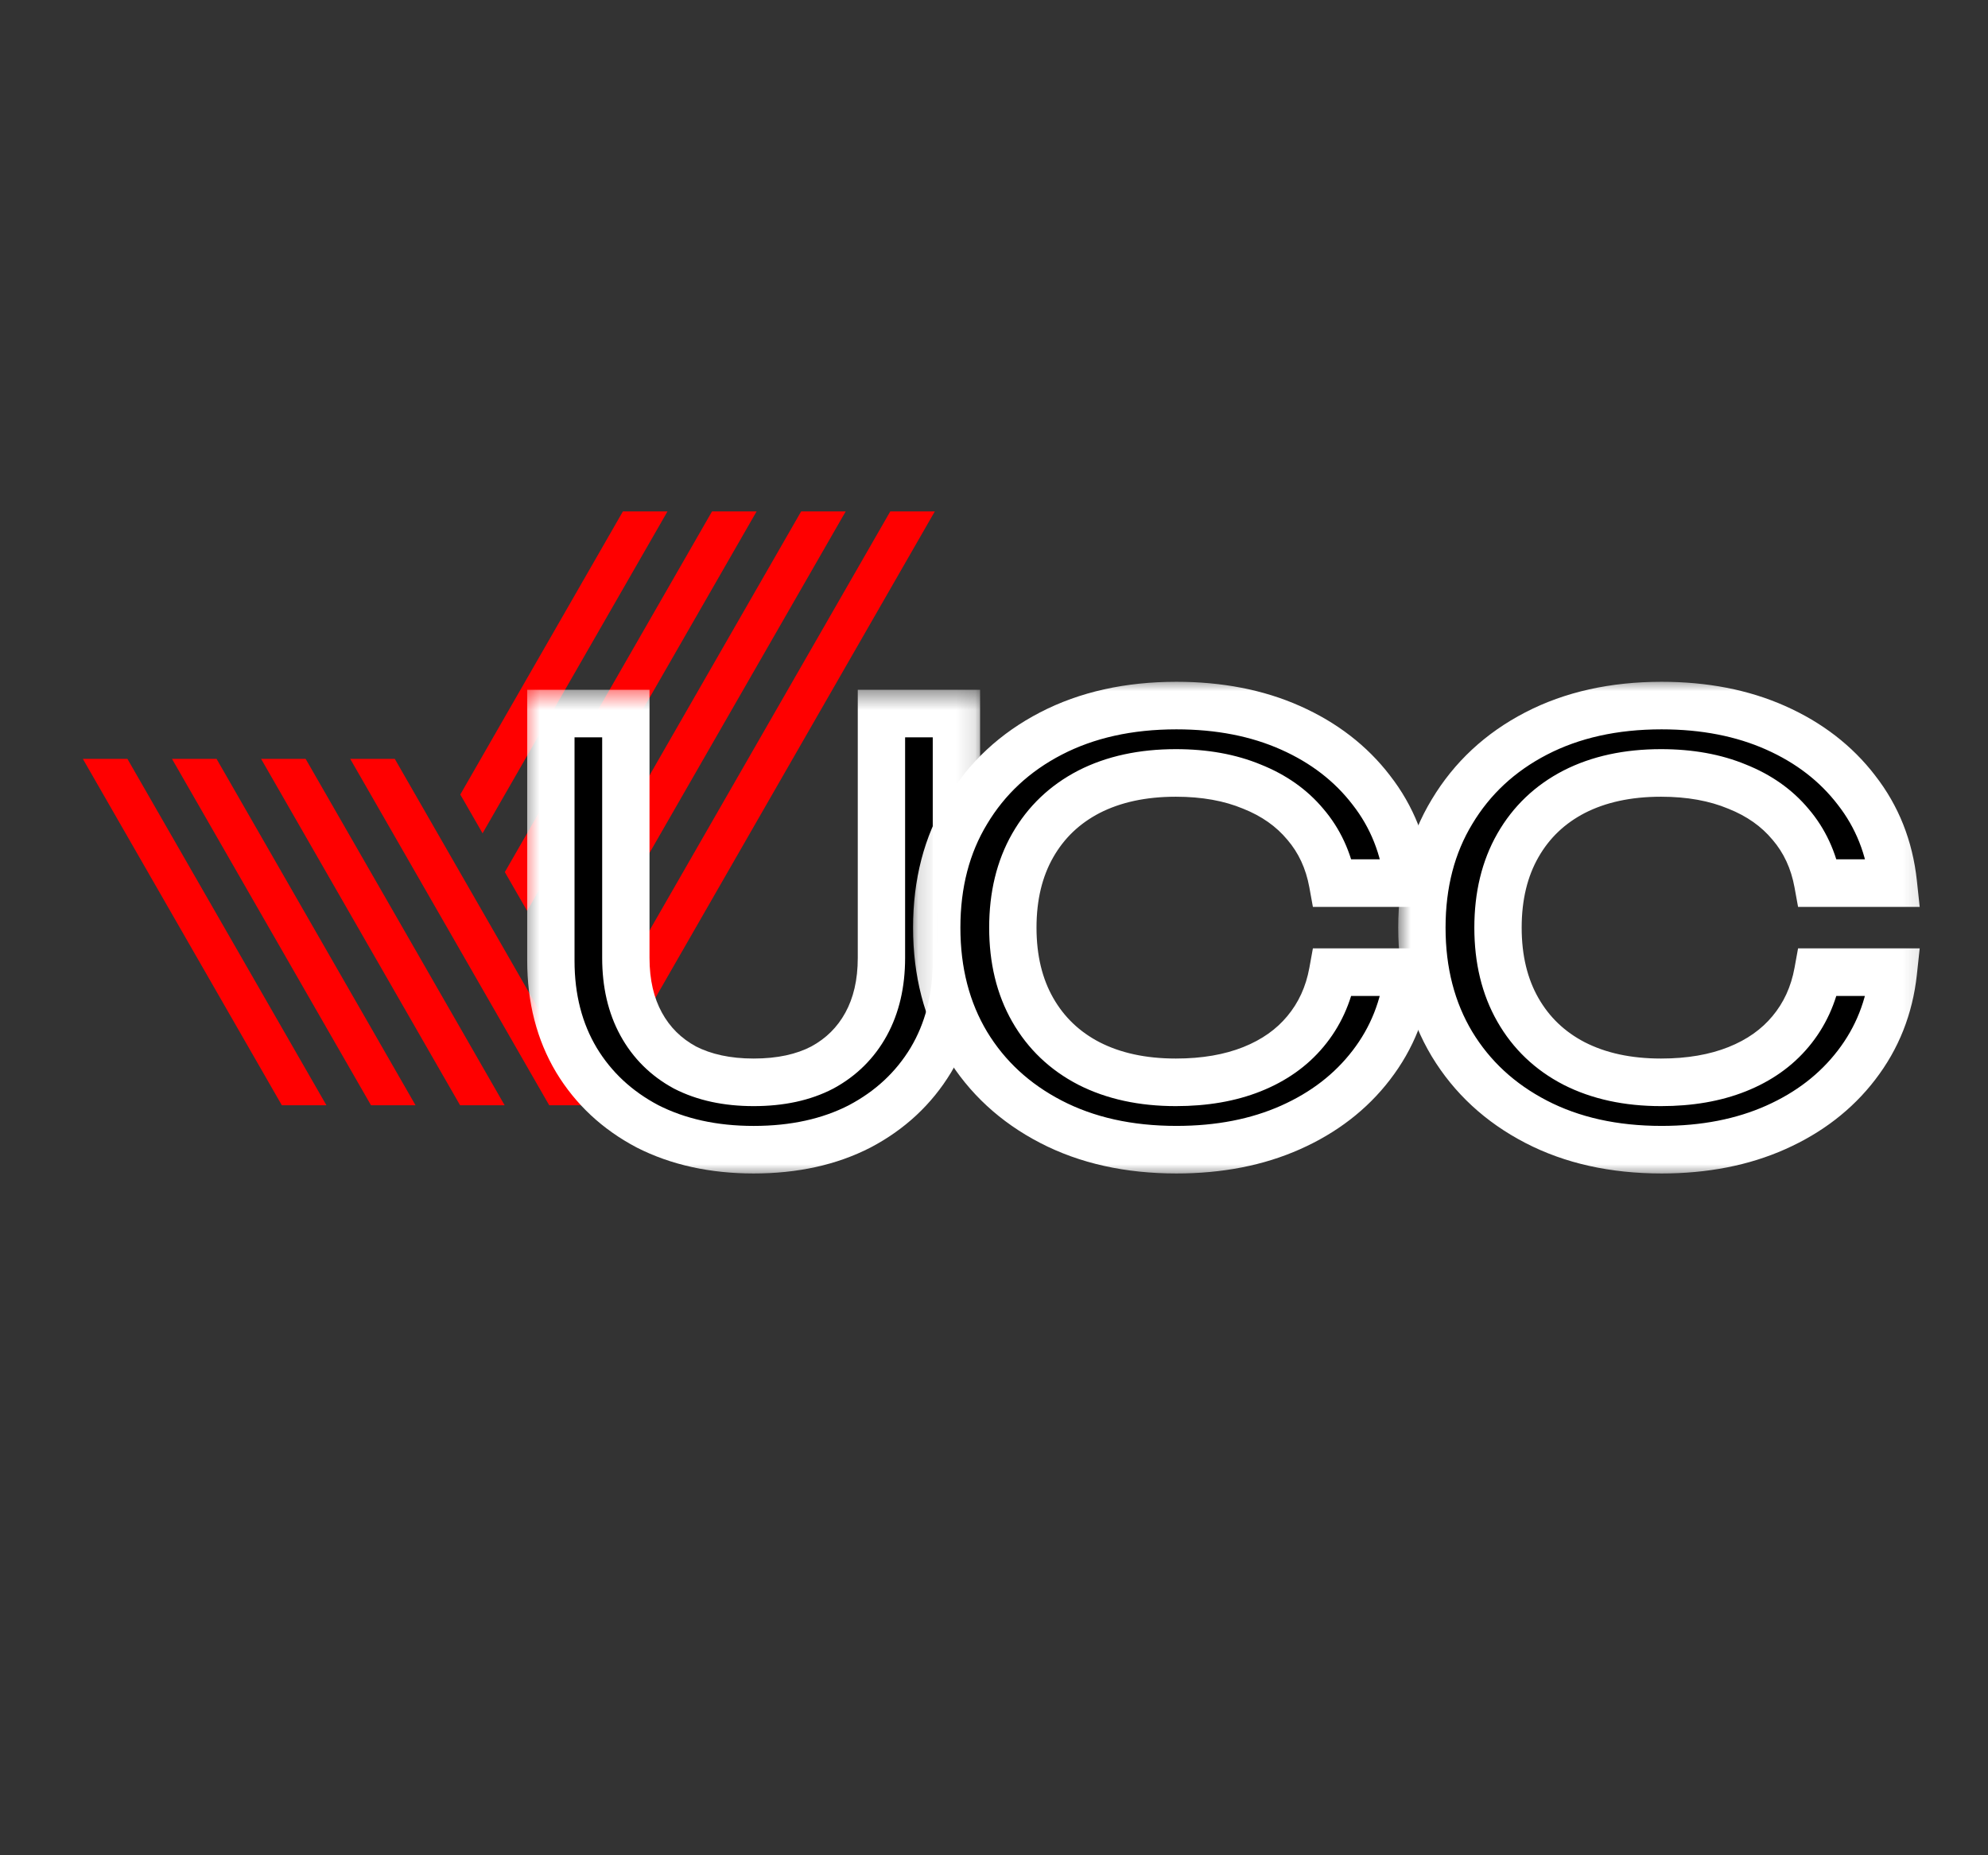 <svg width="105" height="98" viewBox="0 0 105 98" fill="none" xmlns="http://www.w3.org/2000/svg">
<rect x="0" y="0" width="105" height="98" fill="#333333" stroke="none"/>
<path d="M17.241 58.383L17.238 58.378L16.061 56.33L6.729 40.084H4.375L14.884 58.379L14.882 58.383H14.886H17.235H17.241Z" fill="#FF0000"/>
<path d="M26.654 58.383L26.651 58.378L25.474 56.33L24.298 54.281L23.121 52.233L21.945 50.184L20.768 48.135L16.142 40.084H13.789L19.59 50.184L20.768 52.233L21.945 54.281L23.121 56.33L24.298 58.378L24.295 58.383H24.3H26.649H26.654Z" fill="#FF0000"/>
<path d="M30.181 56.33L29.005 54.281L27.828 52.233L26.652 50.184L25.475 48.135L24.298 46.087L23.121 44.038L20.85 40.084H18.496L21.944 46.087L24.298 50.184L25.475 52.233L26.652 54.281L27.828 56.33L29.005 58.378L29.002 58.383H29.007H31.357H31.361L31.358 58.379L30.181 56.33Z" fill="#FF0000"/>
<path d="M35.255 27.013H32.901L24.311 41.969L25.488 44.017L35.255 27.013Z" fill="#FF0000"/>
<path d="M19.594 58.383H21.943H21.948L21.945 58.378L20.768 56.33L19.592 54.281L18.415 52.233L11.437 40.084H9.083L17.238 54.281L18.415 56.33L19.592 58.378L19.589 58.383H19.594Z" fill="#FF0000"/>
<path d="M27.841 48.114L39.962 27.013H37.608L26.664 46.066L26.676 46.087L27.841 48.114Z" fill="#FF0000"/>
<path d="M30.194 52.212L44.668 27.013H42.315L29.017 50.163L29.03 50.184L30.194 52.212Z" fill="#FF0000"/>
<path d="M49.375 27.013H47.022L31.37 54.26L31.383 54.281L32.548 56.309L49.375 27.013Z" fill="#FF0000"/>
<path d="M33.055 50.598C33.055 51.945 33.325 53.111 33.865 54.096C34.405 55.081 35.175 55.845 36.175 56.388C37.195 56.91 38.405 57.172 39.805 57.172C41.225 57.172 42.435 56.91 43.435 56.388C44.435 55.845 45.205 55.081 45.745 54.096C46.285 53.111 46.555 51.945 46.555 50.598V37.692H50.515V50.749C50.515 52.739 50.065 54.488 49.165 55.996C48.265 57.483 47.015 58.649 45.415 59.494C43.815 60.318 41.945 60.73 39.805 60.73C37.685 60.73 35.815 60.318 34.195 59.494C32.595 58.649 31.345 57.483 30.445 55.996C29.545 54.488 29.095 52.739 29.095 50.749V37.692H33.055V50.598Z" fill="black"/>
<mask id="mask0_38_60" style="mask-type:luminance" maskUnits="userSpaceOnUse" x="27" y="36" width="25" height="27">
<path d="M51.875 36.436H27.5V62.192H51.875V36.436Z" fill="white"/>
<path d="M33.055 50.598C33.055 51.945 33.325 53.111 33.865 54.096C34.405 55.081 35.175 55.845 36.175 56.388C37.195 56.91 38.405 57.172 39.805 57.172C41.225 57.172 42.435 56.91 43.435 56.388C44.435 55.845 45.205 55.081 45.745 54.096C46.285 53.111 46.555 51.945 46.555 50.598V37.692H50.515V50.749C50.515 52.739 50.065 54.488 49.165 55.996C48.265 57.483 47.015 58.649 45.415 59.494C43.815 60.318 41.945 60.73 39.805 60.73C37.685 60.73 35.815 60.318 34.195 59.494C32.595 58.649 31.345 57.483 30.445 55.996C29.545 54.488 29.095 52.739 29.095 50.749V37.692H33.055V50.598Z" fill="black"/>
</mask>
<g mask="url(#mask0_38_60)">
<path d="M36.175 56.388L35.581 57.493L35.594 57.5L35.607 57.507L36.175 56.388ZM43.435 56.388L44.012 57.502L44.02 57.498L44.029 57.493L43.435 56.388ZM46.555 37.692V36.436H45.305V37.692H46.555ZM50.515 37.692H51.765V36.436H50.515V37.692ZM49.165 55.996L50.233 56.649L50.237 56.642L49.165 55.996ZM45.415 59.494L45.985 60.612L45.99 60.609L45.996 60.606L45.415 59.494ZM34.195 59.494L33.614 60.606L33.622 60.61L33.63 60.615L34.195 59.494ZM30.445 55.996L29.373 56.642L29.377 56.649L30.445 55.996ZM29.095 37.692V36.436H27.845V37.692H29.095ZM33.055 37.692H34.305V36.436H33.055V37.692ZM33.055 50.598H31.805C31.805 52.115 32.11 53.498 32.77 54.703L33.865 54.096L34.96 53.49C34.54 52.724 34.305 51.775 34.305 50.598H33.055ZM33.865 54.096L32.77 54.703C33.428 55.902 34.373 56.838 35.581 57.493L36.175 56.388L36.769 55.282C35.977 54.852 35.382 54.26 34.96 53.49L33.865 54.096ZM36.175 56.388L35.607 57.507C36.838 58.138 38.251 58.428 39.805 58.428V57.172V55.915C38.559 55.915 37.552 55.683 36.743 55.269L36.175 56.388ZM39.805 57.172V58.428C41.375 58.428 42.793 58.139 44.012 57.502L43.435 56.388L42.858 55.273C42.077 55.682 41.075 55.915 39.805 55.915V57.172ZM43.435 56.388L44.029 57.493C45.236 56.838 46.182 55.902 46.84 54.703L45.745 54.096L44.65 53.49C44.228 54.26 43.633 54.852 42.841 55.282L43.435 56.388ZM45.745 54.096L46.84 54.703C47.5 53.498 47.805 52.115 47.805 50.598H46.555H45.305C45.305 51.775 45.07 52.724 44.65 53.49L45.745 54.096ZM46.555 50.598H47.805V37.692H46.555H45.305V50.598H46.555ZM46.555 37.692V38.949H50.515V37.692V36.436H46.555V37.692ZM50.515 37.692H49.265V50.749H50.515H51.765V37.692H50.515ZM50.515 50.749H49.265C49.265 52.542 48.862 54.062 48.093 55.349L49.165 55.996L50.237 56.642C51.268 54.915 51.765 52.936 51.765 50.749H50.515ZM49.165 55.996L48.097 55.343C47.32 56.627 46.242 57.638 44.834 58.381L45.415 59.494L45.996 60.606C47.788 59.661 49.21 58.34 50.233 56.649L49.165 55.996ZM45.415 59.494L44.845 58.376C43.452 59.093 41.784 59.474 39.805 59.474V60.73V61.986C42.106 61.986 44.178 61.543 45.985 60.612L45.415 59.494ZM39.805 60.73V59.474C37.848 59.474 36.177 59.094 34.76 58.373L34.195 59.494L33.63 60.615C35.453 61.542 37.522 61.986 39.805 61.986V60.73ZM34.195 59.494L34.776 58.381C33.368 57.638 32.29 56.627 31.513 55.343L30.445 55.996L29.377 56.649C30.4 58.34 31.822 59.661 33.614 60.606L34.195 59.494ZM30.445 55.996L31.517 55.349C30.748 54.062 30.345 52.542 30.345 50.749H29.095H27.845C27.845 52.936 28.342 54.915 29.373 56.642L30.445 55.996ZM29.095 50.749H30.345V37.692H29.095H27.845V50.749H29.095ZM29.095 37.692V38.949H33.055V37.692V36.436H29.095V37.692ZM33.055 37.692H31.805V50.598H33.055H34.305V37.692H33.055Z" fill="white"/>
</g>
<path d="M74.375 51.352C74.175 53.201 73.525 54.84 72.425 56.267C71.345 57.674 69.925 58.77 68.165 59.554C66.405 60.338 64.395 60.73 62.135 60.73C59.615 60.73 57.405 60.237 55.505 59.252C53.605 58.267 52.125 56.9 51.065 55.151C50.005 53.382 49.475 51.332 49.475 49C49.475 46.668 50.005 44.628 51.065 42.879C52.125 41.11 53.605 39.733 55.505 38.748C57.405 37.763 59.615 37.27 62.135 37.27C64.395 37.27 66.405 37.662 68.165 38.446C69.925 39.23 71.345 40.326 72.425 41.733C73.525 43.14 74.175 44.778 74.375 46.648H70.385C70.165 45.442 69.685 44.406 68.945 43.542C68.225 42.678 67.285 42.014 66.125 41.552C64.965 41.069 63.625 40.828 62.105 40.828C60.345 40.828 58.815 41.16 57.515 41.823C56.235 42.487 55.245 43.431 54.545 44.658C53.845 45.884 53.495 47.331 53.495 49C53.495 50.668 53.845 52.116 54.545 53.342C55.245 54.568 56.235 55.513 57.515 56.176C58.815 56.84 60.345 57.172 62.105 57.172C63.625 57.172 64.965 56.94 66.125 56.478C67.285 56.016 68.225 55.352 68.945 54.488C69.685 53.603 70.165 52.558 70.385 51.352H74.375Z" fill="black"/>
<mask id="mask1_38_60" style="mask-type:luminance" maskUnits="userSpaceOnUse" x="48" y="35" width="29" height="28">
<path d="M76.25 35.808H48.125V62.192H76.25V35.808Z" fill="white"/>
<path d="M74.375 51.352C74.175 53.201 73.525 54.84 72.425 56.267C71.345 57.674 69.925 58.77 68.165 59.554C66.405 60.338 64.395 60.73 62.135 60.73C59.615 60.73 57.405 60.237 55.505 59.252C53.605 58.267 52.125 56.9 51.065 55.151C50.005 53.382 49.475 51.332 49.475 49C49.475 46.668 50.005 44.628 51.065 42.879C52.125 41.11 53.605 39.733 55.505 38.748C57.405 37.763 59.615 37.27 62.135 37.27C64.395 37.27 66.405 37.662 68.165 38.446C69.925 39.23 71.345 40.326 72.425 41.733C73.525 43.14 74.175 44.778 74.375 46.648H70.385C70.165 45.442 69.685 44.406 68.945 43.542C68.225 42.678 67.285 42.014 66.125 41.552C64.965 41.069 63.625 40.828 62.105 40.828C60.345 40.828 58.815 41.16 57.515 41.823C56.235 42.487 55.245 43.431 54.545 44.658C53.845 45.884 53.495 47.331 53.495 49C53.495 50.668 53.845 52.116 54.545 53.342C55.245 54.568 56.235 55.513 57.515 56.176C58.815 56.84 60.345 57.172 62.105 57.172C63.625 57.172 64.965 56.94 66.125 56.478C67.285 56.016 68.225 55.352 68.945 54.488C69.685 53.603 70.165 52.558 70.385 51.352H74.375Z" fill="black"/>
</mask>
<g mask="url(#mask1_38_60)">
<path d="M74.375 51.352L75.618 51.488L75.768 50.096H74.375V51.352ZM72.425 56.267L71.437 55.498L71.435 55.5L72.425 56.267ZM51.065 55.151L49.994 55.8L49.998 55.805L51.065 55.151ZM51.065 42.879L52.133 43.532L52.136 43.527L51.065 42.879ZM72.425 41.733L71.435 42.5L71.439 42.505L71.442 42.509L72.425 41.733ZM74.375 46.648V47.904H75.767L75.618 46.514L74.375 46.648ZM70.385 46.648L69.156 46.874L69.343 47.904H70.385V46.648ZM68.945 43.542L67.986 44.349L67.992 44.355L67.998 44.362L68.945 43.542ZM66.125 41.552L65.647 42.713L65.656 42.716L65.665 42.72L66.125 41.552ZM57.515 41.823L56.949 40.703L56.942 40.707L57.515 41.823ZM57.515 56.176L56.942 57.293L56.949 57.297L57.515 56.176ZM68.945 54.488L67.988 53.679L67.986 53.681L68.945 54.488ZM70.385 51.352V50.096H69.343L69.156 51.125L70.385 51.352ZM74.375 51.352L73.133 51.216C72.956 52.842 72.391 54.26 71.437 55.498L72.425 56.267L73.413 57.036C74.659 55.42 75.394 53.561 75.618 51.488L74.375 51.352ZM72.425 56.267L71.435 55.5C70.493 56.727 69.246 57.698 67.659 58.405L68.165 59.554L68.671 60.702C70.605 59.841 72.197 58.621 73.415 57.034L72.425 56.267ZM68.165 59.554L67.659 58.405C66.083 59.107 64.251 59.473 62.135 59.473V60.73V61.986C64.54 61.986 66.727 61.569 68.671 60.702L68.165 59.554ZM62.135 60.73V59.473C59.779 59.473 57.772 59.014 56.078 58.136L55.505 59.252L54.932 60.369C57.038 61.461 59.451 61.986 62.135 61.986V60.73ZM55.505 59.252L56.078 58.136C54.372 57.251 53.067 56.04 52.133 54.498L51.065 55.151L49.998 55.805C51.183 57.761 52.839 59.283 54.932 60.369L55.505 59.252ZM51.065 55.151L52.136 54.503C51.208 52.954 50.725 51.134 50.725 49H49.475H48.225C48.225 51.53 48.803 53.81 49.994 55.8L51.065 55.151ZM49.475 49H50.725C50.725 46.866 51.208 45.058 52.133 43.532L51.065 42.879L49.998 42.225C48.802 44.197 48.225 46.47 48.225 49H49.475ZM51.065 42.879L52.136 43.527C53.071 41.966 54.375 40.747 56.078 39.864L55.505 38.748L54.932 37.631C52.835 38.718 51.179 40.254 49.994 42.23L51.065 42.879ZM55.505 38.748L56.078 39.864C57.772 38.986 59.779 38.526 62.135 38.526V37.27V36.014C59.451 36.014 57.038 36.539 54.932 37.631L55.505 38.748ZM62.135 37.27V38.526C64.251 38.526 66.083 38.893 67.659 39.595L68.165 38.446L68.671 37.297C66.727 36.431 64.54 36.014 62.135 36.014V37.27ZM68.165 38.446L67.659 39.595C69.246 40.302 70.493 41.273 71.435 42.5L72.425 41.733L73.415 40.965C72.197 39.378 70.605 38.158 68.671 37.297L68.165 38.446ZM72.425 41.733L71.442 42.509C72.39 43.721 72.956 45.135 73.132 46.782L74.375 46.648L75.618 46.514C75.394 44.422 74.66 42.559 73.408 40.957L72.425 41.733ZM74.375 46.648V45.392H70.385V46.648V47.904H74.375V46.648ZM70.385 46.648L71.615 46.421C71.358 45.013 70.788 43.769 69.893 42.723L68.945 43.542L67.998 44.362C68.582 45.044 68.973 45.87 69.156 46.874L70.385 46.648ZM68.945 43.542L69.904 42.736C69.036 41.694 67.917 40.915 66.586 40.384L66.125 41.552L65.665 42.72C66.653 43.114 67.415 43.662 67.986 44.349L68.945 43.542ZM66.125 41.552L66.603 40.391C65.263 39.834 63.755 39.572 62.105 39.572V40.828V42.085C63.495 42.085 64.667 42.305 65.647 42.713L66.125 41.552ZM62.105 40.828V39.572C60.189 39.572 58.457 39.933 56.949 40.703L57.515 41.823L58.081 42.944C59.173 42.386 60.502 42.085 62.105 42.085V40.828ZM57.515 41.823L56.942 40.707C55.454 41.478 54.284 42.591 53.461 44.032L54.545 44.658L55.629 45.283C56.206 44.272 57.017 43.495 58.088 42.94L57.515 41.823ZM54.545 44.658L53.461 44.032C52.634 45.481 52.245 47.152 52.245 49H53.495H54.745C54.745 47.511 55.056 46.287 55.629 45.283L54.545 44.658ZM53.495 49H52.245C52.245 50.848 52.634 52.519 53.461 53.967L54.545 53.342L55.629 52.717C55.056 51.713 54.745 50.489 54.745 49H53.495ZM54.545 53.342L53.461 53.967C54.284 55.409 55.454 56.522 56.942 57.293L57.515 56.176L58.088 55.06C57.017 54.505 56.206 53.728 55.629 52.717L54.545 53.342ZM57.515 56.176L56.949 57.297C58.457 58.066 60.189 58.428 62.105 58.428V57.172V55.915C60.502 55.915 59.173 55.614 58.081 55.056L57.515 56.176ZM62.105 57.172V58.428C63.749 58.428 65.251 58.178 66.586 57.646L66.125 56.478L65.665 55.31C64.679 55.703 63.501 55.915 62.105 55.915V57.172ZM66.125 56.478L66.586 57.646C67.917 57.115 69.036 56.337 69.904 55.294L68.945 54.488L67.986 53.681C67.415 54.368 66.653 54.916 65.665 55.31L66.125 56.478ZM68.945 54.488L69.902 55.297C70.79 54.235 71.358 52.986 71.615 51.578L70.385 51.352L69.156 51.125C68.972 52.131 68.58 52.972 67.988 53.679L68.945 54.488ZM70.385 51.352V52.608H74.375V51.352V50.096H70.385V51.352Z" fill="white"/>
</g>
<path d="M100 51.352C99.8 53.201 99.15 54.84 98.05 56.267C96.97 57.674 95.55 58.77 93.79 59.554C92.03 60.338 90.02 60.73 87.76 60.73C85.24 60.73 83.03 60.237 81.13 59.252C79.23 58.267 77.75 56.9 76.69 55.151C75.63 53.382 75.1 51.332 75.1 49C75.1 46.668 75.63 44.628 76.69 42.879C77.75 41.11 79.23 39.733 81.13 38.748C83.03 37.763 85.24 37.27 87.76 37.27C90.02 37.27 92.03 37.662 93.79 38.446C95.55 39.23 96.97 40.326 98.05 41.733C99.15 43.14 99.8 44.778 100 46.648H96.01C95.79 45.442 95.31 44.406 94.57 43.542C93.85 42.678 92.91 42.014 91.75 41.552C90.59 41.069 89.25 40.828 87.73 40.828C85.97 40.828 84.44 41.16 83.14 41.823C81.86 42.487 80.87 43.431 80.17 44.658C79.47 45.884 79.12 47.331 79.12 49C79.12 50.668 79.47 52.116 80.17 53.342C80.87 54.568 81.86 55.513 83.14 56.176C84.44 56.84 85.97 57.172 87.73 57.172C89.25 57.172 90.59 56.94 91.75 56.478C92.91 56.016 93.85 55.352 94.57 54.488C95.31 53.603 95.79 52.558 96.01 51.352H100Z" fill="black"/>
<mask id="mask2_38_60" style="mask-type:luminance" maskUnits="userSpaceOnUse" x="73" y="35" width="29" height="28">
<path d="M101.875 35.808H73.75V62.192H101.875V35.808Z" fill="white"/>
<path d="M100 51.352C99.8 53.201 99.15 54.84 98.05 56.267C96.97 57.674 95.55 58.77 93.79 59.554C92.03 60.338 90.02 60.73 87.76 60.73C85.24 60.73 83.03 60.237 81.13 59.252C79.23 58.267 77.75 56.9 76.69 55.151C75.63 53.382 75.1 51.332 75.1 49C75.1 46.668 75.63 44.628 76.69 42.879C77.75 41.11 79.23 39.733 81.13 38.748C83.03 37.763 85.24 37.27 87.76 37.27C90.02 37.27 92.03 37.662 93.79 38.446C95.55 39.23 96.97 40.326 98.05 41.733C99.15 43.14 99.8 44.778 100 46.648H96.01C95.79 45.442 95.31 44.406 94.57 43.542C93.85 42.678 92.91 42.014 91.75 41.552C90.59 41.069 89.25 40.828 87.73 40.828C85.97 40.828 84.44 41.16 83.14 41.823C81.86 42.487 80.87 43.431 80.17 44.658C79.47 45.884 79.12 47.331 79.12 49C79.12 50.668 79.47 52.116 80.17 53.342C80.87 54.568 81.86 55.513 83.14 56.176C84.44 56.84 85.97 57.172 87.73 57.172C89.25 57.172 90.59 56.94 91.75 56.478C92.91 56.016 93.85 55.352 94.57 54.488C95.31 53.603 95.79 52.558 96.01 51.352H100Z" fill="black"/>
</mask>
<g mask="url(#mask2_38_60)">
<path d="M100 51.352L101.243 51.488L101.393 50.096H100V51.352ZM98.05 56.267L97.062 55.498L97.06 55.5L98.05 56.267ZM76.69 55.151L75.62 55.8L75.623 55.805L76.69 55.151ZM76.69 42.879L77.758 43.532L77.761 43.527L76.69 42.879ZM98.05 41.733L97.06 42.5L97.064 42.505L97.067 42.509L98.05 41.733ZM100 46.648V47.904H101.392L101.243 46.514L100 46.648ZM96.01 46.648L94.781 46.874L94.968 47.904H96.01V46.648ZM94.57 43.542L93.611 44.349L93.617 44.355L93.623 44.362L94.57 43.542ZM91.75 41.552L91.272 42.713L91.281 42.716L91.29 42.72L91.75 41.552ZM83.14 41.823L82.575 40.703L82.567 40.707L83.14 41.823ZM83.14 56.176L82.567 57.293L82.575 57.297L83.14 56.176ZM94.57 54.488L93.613 53.679L93.611 53.681L94.57 54.488ZM96.01 51.352V50.096H94.968L94.781 51.125L96.01 51.352ZM100 51.352L98.758 51.216C98.581 52.842 98.016 54.26 97.062 55.498L98.05 56.267L99.038 57.036C100.284 55.42 101.019 53.561 101.243 51.488L100 51.352ZM98.05 56.267L97.06 55.5C96.118 56.727 94.871 57.698 93.284 58.405L93.79 59.554L94.296 60.702C96.23 59.841 97.822 58.621 99.04 57.034L98.05 56.267ZM93.79 59.554L93.284 58.405C91.708 59.107 89.876 59.473 87.76 59.473V60.73V61.986C90.165 61.986 92.352 61.569 94.296 60.702L93.79 59.554ZM87.76 60.73V59.473C85.404 59.473 83.397 59.014 81.703 58.136L81.13 59.252L80.557 60.369C82.663 61.461 85.076 61.986 87.76 61.986V60.73ZM81.13 59.252L81.703 58.136C79.996 57.251 78.692 56.04 77.758 54.498L76.69 55.151L75.623 55.805C76.808 57.761 78.464 59.283 80.557 60.369L81.13 59.252ZM76.69 55.151L77.761 54.503C76.833 52.954 76.35 51.134 76.35 49H75.1H73.85C73.85 51.53 74.428 53.81 75.62 55.8L76.69 55.151ZM75.1 49H76.35C76.35 46.866 76.833 45.058 77.758 43.532L76.69 42.879L75.623 42.225C74.428 44.197 73.85 46.47 73.85 49H75.1ZM76.69 42.879L77.761 43.527C78.696 41.966 80 40.747 81.703 39.864L81.13 38.748L80.557 37.631C78.46 38.718 76.804 40.254 75.62 42.23L76.69 42.879ZM81.13 38.748L81.703 39.864C83.397 38.986 85.404 38.526 87.76 38.526V37.27V36.014C85.076 36.014 82.663 36.539 80.557 37.631L81.13 38.748ZM87.76 37.27V38.526C89.876 38.526 91.708 38.893 93.284 39.595L93.79 38.446L94.296 37.297C92.352 36.431 90.165 36.014 87.76 36.014V37.27ZM93.79 38.446L93.284 39.595C94.871 40.302 96.118 41.273 97.06 42.5L98.05 41.733L99.04 40.965C97.822 39.378 96.23 38.158 94.296 37.297L93.79 38.446ZM98.05 41.733L97.067 42.509C98.015 43.721 98.581 45.135 98.757 46.782L100 46.648L101.243 46.514C101.019 44.422 100.285 42.559 99.033 40.957L98.05 41.733ZM100 46.648V45.392H96.01V46.648V47.904H100V46.648ZM96.01 46.648L97.24 46.421C96.983 45.013 96.413 43.769 95.518 42.723L94.57 43.542L93.623 44.362C94.207 45.044 94.598 45.87 94.781 46.874L96.01 46.648ZM94.57 43.542L95.529 42.736C94.661 41.694 93.542 40.915 92.211 40.384L91.75 41.552L91.29 42.72C92.278 43.114 93.04 43.662 93.611 44.349L94.57 43.542ZM91.75 41.552L92.228 40.391C90.888 39.834 89.38 39.572 87.73 39.572V40.828V42.085C89.12 42.085 90.292 42.305 91.272 42.713L91.75 41.552ZM87.73 40.828V39.572C85.814 39.572 84.082 39.933 82.575 40.703L83.14 41.823L83.706 42.944C84.798 42.386 86.126 42.085 87.73 42.085V40.828ZM83.14 41.823L82.567 40.707C81.079 41.478 79.909 42.591 79.086 44.032L80.17 44.658L81.254 45.283C81.831 44.272 82.641 43.495 83.713 42.94L83.14 41.823ZM80.17 44.658L79.086 44.032C78.259 45.481 77.87 47.152 77.87 49H79.12H80.37C80.37 47.511 80.681 46.287 81.254 45.283L80.17 44.658ZM79.12 49H77.87C77.87 50.848 78.259 52.519 79.086 53.967L80.17 53.342L81.254 52.717C80.681 51.713 80.37 50.489 80.37 49H79.12ZM80.17 53.342L79.086 53.967C79.909 55.409 81.079 56.522 82.567 57.293L83.14 56.176L83.713 55.06C82.641 54.505 81.831 53.728 81.254 52.717L80.17 53.342ZM83.14 56.176L82.575 57.297C84.082 58.066 85.814 58.428 87.73 58.428V57.172V55.915C86.126 55.915 84.798 55.614 83.706 55.056L83.14 56.176ZM87.73 57.172V58.428C89.374 58.428 90.876 58.178 92.211 57.646L91.75 56.478L91.29 55.31C90.304 55.703 89.126 55.915 87.73 55.915V57.172ZM91.75 56.478L92.211 57.646C93.542 57.115 94.661 56.337 95.529 55.294L94.57 54.488L93.611 53.681C93.04 54.368 92.278 54.916 91.29 55.31L91.75 56.478ZM94.57 54.488L95.527 55.297C96.415 54.235 96.983 52.986 97.24 51.578L96.01 51.352L94.781 51.125C94.597 52.131 94.205 52.972 93.613 53.679L94.57 54.488ZM96.01 51.352V52.608H100V51.352V50.096H96.01V51.352Z" fill="white"/>
</g>
</svg>
